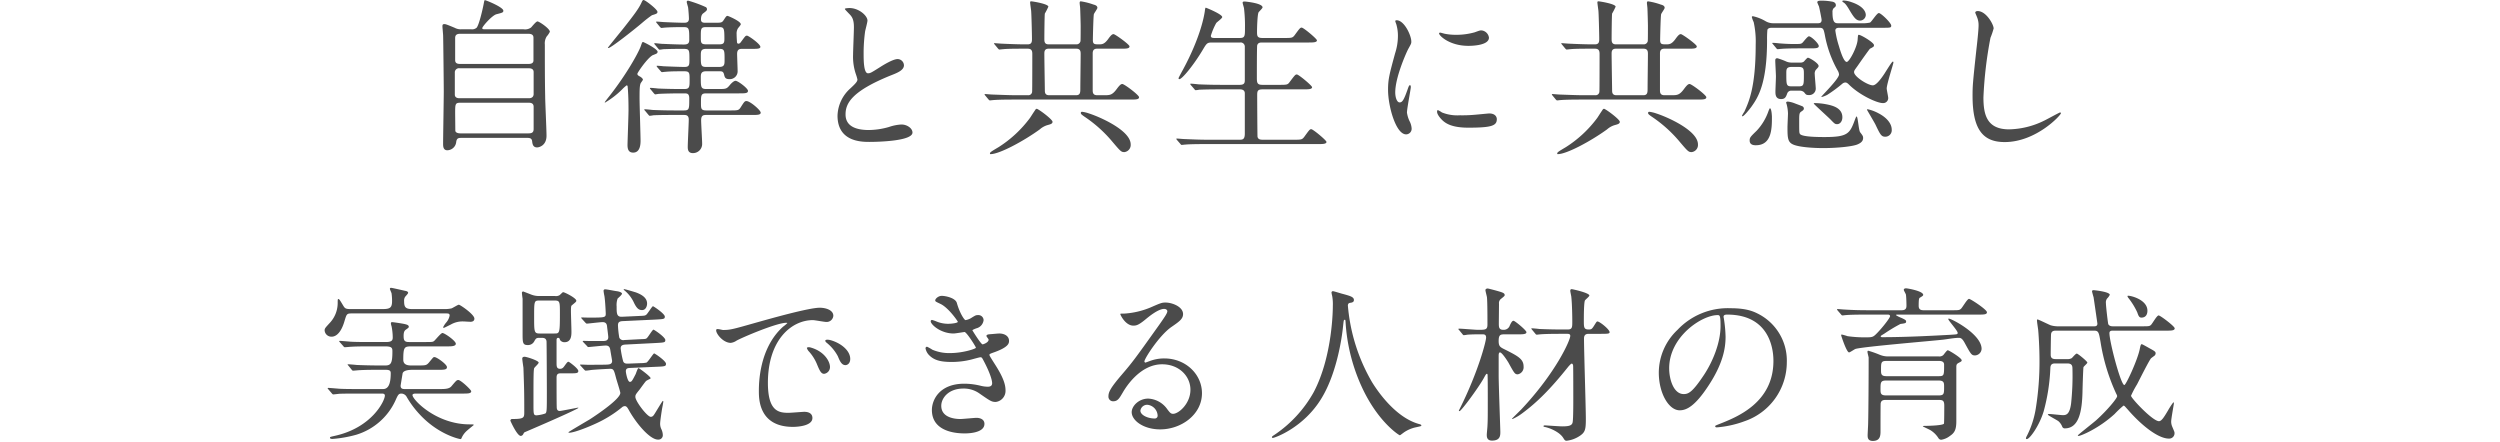 <svg xmlns="http://www.w3.org/2000/svg" width="747" height="132" viewBox="0 0 747 132">
  <g id="グループ_61980" data-name="グループ 61980" transform="translate(-7797 -7711)">
    <rect id="長方形_24325" data-name="長方形 24325" width="747" height="132" transform="translate(7797 7711)" fill="#fff" opacity="0"/>
    <path id="パス_216597" data-name="パス 216597" d="M-228.6-33.25c-.7,0-1,0-1-.35,0-.45,2.9-3.8,4.25-4.15,1.75-.45,2.05-.5,2.05-1.05,0-1.05-5.2-3.15-5.5-3.15-.15,0-.2.15-.4,1.25-.2,1.05-1.25,5.85-2.05,6.95a2.047,2.047,0,0,1-1.65.5h-2.9a3.823,3.823,0,0,1-2.05-.45c-2.4-1-2.7-1.1-3.1-1.1-.5,0-.55.3-.55.65,0,.4.1,1.2.2,2.65.05.75.2,15.4.2,16.7,0,2.5-.2,13.55-.2,15.8,0,.6,0,1.9,1.25,1.9A2.726,2.726,0,0,0-237.4.55c.15-1.35.7-1.35,1.8-1.35h19.3c.7,0,1.5,0,1.6,1,.1.75.2,1.85,1.5,1.85.45,0,2.8-.45,2.8-3.5,0-1.85-.4-10.1-.4-11.75-.1-5.05-.1-10.45-.1-15.45a3.867,3.867,0,0,1,.55-2.45,6.3,6.3,0,0,0,.95-1.4c0-.95-3.2-3.1-3.7-3.1-.45,0-1.65,1.55-1.9,1.8a3,3,0,0,1-2.25.55Zm12.8,11.65c.45,0,1.55,0,1.55,1.15v6.55c0,.45-.2,1.25-1.4,1.25H-236.3c-.4,0-1.5,0-1.5-1.1V-20.3a1.241,1.241,0,0,1,.41-1,1.241,1.241,0,0,1,1.04-.3Zm0-10.3c1.5,0,1.5.85,1.5,1.25v6.7c0,1.05-1.1,1.05-1.5,1.05h-20.5c-1.4,0-1.4-.8-1.4-1.25v-6.5c0-.85.45-1.25,1.45-1.25ZM-236.2-2.15c-.6,0-1.4-.2-1.45-.8,0-.3-.05-4.95-.05-5.2,0-2.65,0-3.15,1.45-3.15h20.6c1.1,0,1.4.55,1.4,1.2v6.65c0,1-.5,1.3-1.5,1.3Zm67-11.95c.9,0,1.45.1,1.45,1.55,0,3.2,0,3.55-1.7,3.55h-2.5c-2.3,0-4.55-.05-6.85-.15-.3-.05-1.85-.2-2.2-.2-.1,0-.2.05-.2.15,0,.05.05.1.25.3l.95,1.15c.2.2.25.35.45.35a7.585,7.585,0,0,0,1.05-.15c1.75-.1,5.2-.1,6.3-.1h2.75c.7,0,1.55,0,1.55,1.4,0,1.15-.3,6.85-.3,8.15,0,.55,0,1.85,1.5,1.85a2.731,2.731,0,0,0,2.039-.833A2.731,2.731,0,0,0-163.9.85c0-1-.3-5.8-.3-6.9,0-1.45.6-1.6,1.55-1.6h13.6c1.65,0,2.65,0,2.65-.7s-3.15-3.45-4.25-3.45c-.5,0-.65.15-1.75,1.9-.6.9-.85.9-3.15.9h-7.1c-1.6,0-1.6-.6-1.6-2.2,0-2.3,0-2.9,1.55-2.9h9.8c1.8,0,2.7,0,2.7-.75s-3-3-3.7-3c-.65,0-1.6,1.1-1.75,1.3-.95,1.15-1.2,1.15-3.45,1.15h-3.55c-1.65,0-1.65-.6-1.65-3.45,0-.9,0-1.85,1.55-1.85h3.9c.85,0,1.25,0,1.5.95.2.85.35,1.4,1.6,1.4a2.344,2.344,0,0,0,1.785-.7,2.344,2.344,0,0,0,.665-1.8c0-.75-.15-4.25-.15-5.05,0-1.5.9-1.5,1.55-1.5h2.8c1.65,0,2.6,0,2.6-.6,0-.85-3.55-3.35-4-3.35s-.55.2-1.7,1.75c-.3.45-.55.65-.85.65-.35,0-.45-.25-.45-.65-.05-.65-.1-1.55-.1-2.2a3.077,3.077,0,0,1,.35-1.65c.1-.2.9-1.05.9-1.3,0-.9-3.75-2.5-3.95-2.5-.35,0-.45.15-1.2,1.3-.5.75-.75.75-2.8.75h-2.65c-.7,0-1.3-.1-1.3-1,0-1.35.55-1.75.8-1.9.75-.6,1-.75,1-1.2a.869.869,0,0,0-.3-.55,37.273,37.273,0,0,0-5.3-1.95c-.35,0-.45.15-.45.4s.35,1.35.4,1.6c.1.7.25,2.7.25,3.4,0,1.2-.95,1.2-1.5,1.2-1.35,0-5.1-.15-5.9-.2-.3,0-1.85-.15-2.25-.15-.1,0-.15.05-.15.1,0,.1,0,.1.2.35l.95,1.15c.2.2.3.3.45.3s.9-.1,1.05-.1c1.1-.1,3.55-.15,5.5-.15,1.75,0,1.75.4,1.75,3.85,0,1-.45,1.35-1.6,1.35-2.45,0-6.15-.2-6.5-.2-.3,0-1.85-.2-2.2-.2a.133.133,0,0,0-.112.038.133.133,0,0,0-.038.112c0,.05,0,.1.2.3l.95,1.15c.2.25.3.35.45.35a7.585,7.585,0,0,0,1.05-.15c.35,0,2-.1,5.95-.1,1.9,0,1.9.25,1.9,3.2,0,1.55,0,2.2-1.45,2.2-1.95,0-6.1-.2-6.35-.2-.25-.05-1.55-.15-1.8-.15-.15,0-.2,0-.2.1s.05.1.2.35l1,1.15c.15.2.25.3.45.3.15,0,.85-.1,1.05-.1,1.6-.15,3.3-.15,5.55-.15,1.6,0,1.6.5,1.6,2.55s0,2.75-1.55,2.75h-1.05c-2.35,0-4.55-.05-6.85-.15-.35-.05-1.9-.2-2.25-.2a.133.133,0,0,0-.112.038.133.133,0,0,0-.038.112c0,.05,0,.1.2.3l.95,1.15c.2.2.3.35.45.35s.9-.15,1.05-.15c1.75-.1,5.2-.15,6.35-.15Zm10.3-19.8c1.5,0,1.65.25,1.65,3.5,0,1.3-.25,1.65-1.6,1.65h-3.8c-1.65,0-1.65-.5-1.65-2.2,0-2.55,0-2.95,1.65-2.95Zm.1,6.5c1.6,0,1.6.45,1.6,3.3,0,1.3,0,2.1-1.6,2.1h-3.9c-1.6,0-1.6-.5-1.6-3.35,0-1.25,0-2.05,1.6-2.05ZM-181.4-42c-.3.05-.35.2-.7.95-.8,1.65-1.95,3.25-5.35,7.55-.6.75-4.6,5.65-4.6,5.75s.1.1.15.1c.7,0,7.15-5.05,10.05-7.5a34.22,34.22,0,0,1,2.95-2.3c1.3-.4,1.65-.5,1.65-1C-177.25-39.2-180.9-42-181.4-42Zm-4.5,32.85c0,1.65-.3,9.6-.3,10.45,0,1.1.2,2.3,1.7,2.3,2.2,0,2.2-2.8,2.2-3.6,0-1.5-.3-10.65-.3-12.5,0-2.4,0-3.8.3-4.55.05-.2.7-.95.7-1.15,0-.3-.5-.75-1-1-.45-.25-.65-.4-.65-.75s2.95-4.65,4.55-5.55c.15-.05.9-.35,1.1-.45a.686.686,0,0,0,.4-.55c0-.9-4.2-2.95-4.35-2.95-.25,0-.3.15-.7,1.3-.85,2.25-4.4,8.55-9.35,14.85-.2.25-1.4,1.75-1.4,1.85,0,.05,0,.1.1.1a25.7,25.7,0,0,0,5.1-3.95,9.931,9.931,0,0,1,1.35-1.2c.2,0,.3.2.3.45.1,1.1.25,3.1.25,6.9Zm62.45,1.7C-123.45.4-116.2.4-113.9.4c2.65,0,12.85-.25,12.85-2.8,0-1.25-1.6-2.4-3.3-2.4a13.6,13.6,0,0,0-3.75.75,22.365,22.365,0,0,1-6,.9c-4.05,0-6.95-1.25-6.95-4.65,0-3.25,1.7-6.9,13.6-11.7,1.8-.7,3.85-1.5,3.85-3a1.921,1.921,0,0,0-1.9-1.85c-1.45,0-4.6,2-5.15,2.35-2.7,1.7-3,1.9-3.7,1.9-1.3,0-1.3-4.05-1.3-5.95a47.059,47.059,0,0,1,.45-6.6c.1-.5.7-2.75.7-3.2,0-1.45-2.55-3.75-5.4-3.75-.15,0-1.35.05-1.35.25,0,.15.15.3,1.2,1.4.8.8,1.5,1.55,1.5,4.05,0,1.3-.25,7.1-.25,8.25a16.078,16.078,0,0,0,.85,5.85,12.712,12.712,0,0,1,.45,1.55c0,.65-.65,1.3-2.15,2.7a11.335,11.335,0,0,0-3.8,8.1Zm63.05-21.3c-1.25,0-1.25-.95-1.25-1.65,0-.95.05-7.05.15-7.55A19.88,19.88,0,0,0-60.45-40c0-.85-4.75-1.6-5.1-1.6-.25,0-.35.05-.35.35,0,.2.25,2.05.3,2.4.1,1,.25,7.05.25,8.45,0,.75,0,1.65-1.25,1.65h-1.25c-1.4,0-4.35-.1-6.4-.2-.35,0-1.95-.15-2.25-.15-.05,0-.2,0-.2.1s.1.15.25.35l.95,1.15c.2.2.25.3.45.3.15,0,.9-.1,1.05-.1.9-.1,2.6-.15,5.9-.15h1.5c1.3,0,1.35.9,1.35,1.65,0,.95,0,10.95-.05,11.1a1.123,1.123,0,0,1-.362.861,1.123,1.123,0,0,1-.888.289H-70.3c-1.8,0-5.4-.15-6.85-.2-.35,0-1.9-.15-2.2-.15-.05,0-.15,0-.15.1s0,.1.2.35l.95,1.15c.2.2.25.3.45.3.15,0,.9-.1,1.05-.1,1.75-.15,5.1-.15,6.3-.15h34.5c1.7,0,2.7,0,2.7-.7,0-.65-4.4-3.95-5-3.95-.35,0-.7.2-1.6,1.4-1.4,1.95-2.15,1.95-3.75,1.95h-2.2c-1.3,0-1.3-.95-1.3-1.55V-26c0-.4,0-1.45,1.25-1.45h7.05c1.7,0,2.7,0,2.7-.7,0-.55-4.3-3.65-4.75-3.65-.35,0-.7.15-1.65,1.5-1.15,1.55-1.85,1.55-2.75,1.55-1.25,0-1.8,0-1.8-1.25,0-.9.15-7.25.3-7.75.1-.35,1.05-1.6,1.05-1.9,0-.65-.65-.85-1.2-1a19.654,19.654,0,0,0-3.75-.95c-.35,0-.35.35-.35.5,0,.25.15,1.35.15,1.55.05.95.15,4.7.15,5.25,0,.8,0,4.35-.05,4.6a1.2,1.2,0,0,1-1.25.95Zm.15,15.2c-1.25,0-1.25-.95-1.25-1.45,0-.6-.15-9.15-.15-10.9,0-.6,0-1.55,1.25-1.55h8.3c1.3,0,1.3.95,1.3,1.65,0,1.6-.1,8.85-.1,10.3,0,1.05,0,1.95-1.25,1.95Zm-3.7,4.05c-.25.05-.45.35-.55.55-.5.7-1.2,1.85-1.45,2.2a35.093,35.093,0,0,1-9.35,8.7c-2.35,1.4-2.6,1.55-2.6,1.95,0,.15.05.15.2.15,2.65,0,9.95-3.95,14.7-7.4a5.958,5.958,0,0,1,2.4-1.3c.7-.2,1.4-.35,1.4-.95,0-.75-4.35-3.95-4.75-3.9ZM-48.3-8.1a10.21,10.21,0,0,0-2.05-.5c-.25,0-.4.1-.4.35,0,.3.15.45,1.15,1.15A39.159,39.159,0,0,1-41.15.55c2.25,2.65,2.5,2.9,3.4,2.9a2.141,2.141,0,0,0,1.9-2.3C-35.85-3.05-45.15-7.1-48.3-8.1Zm37.65-22.55c-.65,0-1.25,0-1.25-.65a19.2,19.2,0,0,1,1.6-3.8c.2-.3,1.8-1.4,1.8-1.8,0-.85-4.8-2.8-4.9-2.8s-.2.1-.3,1.05c-.15,1-1.1,7.45-6.6,17.6-.45.8-1.25,2.3-1.25,2.4,0,.15.05.3.25.3.8,0,4.2-4.1,6.95-8.7,1.25-2.1,1.35-2.25,2.9-2.25H-3.2a1.251,1.251,0,0,1,1.036.3,1.251,1.251,0,0,1,.414,1v9.8c0,.8,0,1.55-1.5,1.55H-8.8c-2.35,0-4.4-.05-6.85-.15-.35-.05-1.85-.2-2.2-.2-.15,0-.2.05-.2.15,0,.05.05.1.2.3l1,1.15c.15.2.25.35.45.35a8.834,8.834,0,0,0,1.05-.15c.45,0,1.9-.1,6.3-.1H-3.2c1.15,0,1.45.6,1.45,1.2V-2.05c0,1.8-.75,1.8-1.65,1.8h-9.55c-2.35,0-4.4-.1-6.85-.2-.35,0-1.9-.15-2.2-.15-.15,0-.2,0-.2.1s0,.1.2.35L-21,1c.15.2.25.3.4.3.2,0,.9-.1,1.1-.1.45-.05,1.9-.15,6.3-.15H20c1.5,0,2.65,0,2.65-.65,0-.45-4-3.8-4.55-3.8-.45,0-.6.25-2.1,2.3-.65.85-.9.85-3.2.85H3.65c-.8,0-1.4-.1-1.6-.85-.05-.25-.1-11-.1-12.5,0-1.2.15-1.7,1.6-1.7h12.1c1.55,0,2.7,0,2.7-.65,0-.45-4-3.8-4.55-3.8-.45,0-.6.2-2.15,2.25-.6.85-.85.85-3.2.85H3.5c-1.55,0-1.65-.6-1.65-2.15,0-1.45,0-9.25.1-9.65.25-.85.95-.85,1.5-.85h13.7c1.5,0,2.65,0,2.65-.65,0-.45-4-3.8-4.55-3.8-.45,0-.6.2-2.1,2.25-.65.85-.9.85-3.2.85H3.5c-1.55,0-1.6-.6-1.6-1.9,0-1.05.1-5,.45-5.75.15-.25,1.2-1.2,1.2-1.5,0-1.25-5.05-1.75-5.4-1.75s-.55.1-.55.35.35,1.35.4,1.6a44.427,44.427,0,0,1,.3,5.85c0,2.5,0,3.1-1.55,3.1ZM43.2-14.4c0-4.5,3.3-11.85,3.85-12.9C48-29,48-29.05,48-29.6c0-1.8-2.1-6.35-4.4-6.35-.2,0-.4.1-.4.25a6.332,6.332,0,0,0,.3.9,12.247,12.247,0,0,1,.5,3.55,16.977,16.977,0,0,1-.85,5.2c-1.7,6.25-2.1,7.7-2.1,10.9,0,4.8,2.3,13.3,5.4,13.3a1.675,1.675,0,0,0,1.65-1.7,5.391,5.391,0,0,0-.6-2.2,8.917,8.917,0,0,1-.8-2.6c0-1.2,1.15-7.05,1.15-7.6,0-.1,0-.6-.25-.6s-.4.4-.7,1.25c-1.1,3.1-1.55,3.9-2.4,3.9C43.7-11.4,43.2-12.9,43.2-14.4ZM69.1-32.9c-.5-.05-.65,0-2.15.55a20.2,20.2,0,0,1-5.5.75,17.085,17.085,0,0,1-3.4-.3c-.65-.15-1.25-.35-1.4-.35-.3,0-.35.15-.35.25,0,.65,3.1,3.7,8.75,3.7.6,0,6.15,0,6.15-2.45A2.493,2.493,0,0,0,69.1-32.9ZM71.25-8.1c-.2,0-3.7.35-4.4.4a41.671,41.671,0,0,1-4.35.15,12.307,12.307,0,0,1-5.35-.85,7.458,7.458,0,0,0-1.2-.7c-.25,0-.25.4-.25.5,0,.95,1.3,2.25,1.55,2.5,1.05,1,2.9,2.25,7.8,2.25,7,0,8.5-.6,8.5-2.55C73.55-7,73.15-8.1,71.25-8.1ZM109.1-28.75c-1.25,0-1.25-.95-1.25-1.65,0-.95.05-7.05.15-7.55A19.879,19.879,0,0,0,109.05-40c0-.85-4.75-1.6-5.1-1.6-.25,0-.35.05-.35.35,0,.2.25,2.05.3,2.4.1,1,.25,7.05.25,8.45,0,.75,0,1.65-1.25,1.65h-1.25c-1.4,0-4.35-.1-6.4-.2-.35,0-1.95-.15-2.25-.15-.05,0-.2,0-.2.1s.1.15.25.35L94-27.5c.2.2.25.3.45.3.15,0,.9-.1,1.05-.1.9-.1,2.6-.15,5.9-.15h1.5c1.3,0,1.35.9,1.35,1.65,0,.95,0,10.95-.05,11.1a1.123,1.123,0,0,1-.362.861,1.123,1.123,0,0,1-.888.289H99.2c-1.8,0-5.4-.15-6.85-.2-.35,0-1.9-.15-2.2-.15-.05,0-.15,0-.15.1s0,.1.2.35l.95,1.15c.2.2.25.3.45.3.15,0,.9-.1,1.05-.1,1.75-.15,5.1-.15,6.3-.15h34.5c1.7,0,2.7,0,2.7-.7,0-.65-4.4-3.95-5-3.95-.35,0-.7.2-1.6,1.4-1.4,1.95-2.15,1.95-3.75,1.95h-2.2c-1.3,0-1.3-.95-1.3-1.55V-26c0-.4,0-1.45,1.25-1.45h7.05c1.7,0,2.7,0,2.7-.7,0-.55-4.3-3.65-4.75-3.65-.35,0-.7.15-1.65,1.5-1.15,1.55-1.85,1.55-2.75,1.55-1.25,0-1.8,0-1.8-1.25,0-.9.15-7.25.3-7.75.1-.35,1.05-1.6,1.05-1.9,0-.65-.65-.85-1.2-1a19.654,19.654,0,0,0-3.75-.95c-.35,0-.35.35-.35.5,0,.25.15,1.35.15,1.55.05.95.15,4.7.15,5.25,0,.8,0,4.35-.05,4.6a1.2,1.2,0,0,1-1.25.95Zm.15,15.2C108-13.55,108-14.5,108-15c0-.6-.15-9.15-.15-10.9,0-.6,0-1.55,1.25-1.55h8.3c1.3,0,1.3.95,1.3,1.65,0,1.6-.1,8.85-.1,10.3,0,1.05,0,1.95-1.25,1.95Zm-3.7,4.05c-.25.05-.45.35-.55.55-.5.7-1.2,1.85-1.45,2.2a35.093,35.093,0,0,1-9.35,8.7c-2.35,1.4-2.6,1.55-2.6,1.95,0,.15.05.15.2.15,2.65,0,9.95-3.95,14.7-7.4a5.958,5.958,0,0,1,2.4-1.3c.7-.2,1.4-.35,1.4-.95C110.3-6.35,105.95-9.55,105.55-9.5ZM121.2-8.1a10.21,10.21,0,0,0-2.05-.5c-.25,0-.4.1-.4.35,0,.3.15.45,1.15,1.15A39.159,39.159,0,0,1,128.35.55c2.25,2.65,2.5,2.9,3.4,2.9a2.141,2.141,0,0,0,1.9-2.3C133.65-3.05,124.35-7.1,121.2-8.1Zm42.75-6.8a1.892,1.892,0,0,1,1.4.45c.55.7.65.85,1.4.85a1.93,1.93,0,0,0,1.465-.491,1.93,1.93,0,0,0,.635-1.409c0-.65-.3-3.65-.3-4.25a1.929,1.929,0,0,1,.3-1.35c.8-.85.85-.95.85-1.2,0-.8-2.7-2.45-3.2-2.45-.25,0-1.05,1-1.2,1.15a1.676,1.676,0,0,1-1.1.3h-2.45a4.126,4.126,0,0,1-2-.45,24.376,24.376,0,0,0-2.35-.85c-.6,0-.65.35-.65.7,0,.75.2,4.05.2,4.75s-.15,3.85-.15,4.5c0,.8,0,2.25,1.7,2.25,1.2,0,1.45-.65,1.85-1.75a1.242,1.242,0,0,1,1.3-.75ZM163.7-22c1.6,0,1.6.65,1.6,2.2,0,3.25,0,3.6-1.6,3.6h-2.05c-1.6,0-1.6-.4-1.6-3.9,0-1.15,0-1.9,1.6-1.9Zm3.35-5.55c1.75,0,2.7,0,2.7-.7,0-.75-2.25-2.9-2.95-2.9-.4,0-1.6,1.6-1.9,1.9-.45.4-.65.4-2.65.4-1.35,0-2.4-.05-4.4-.2-.25-.05-1.5-.15-1.8-.15-.1,0-.2,0-.2.1s.05.1.25.35l.95,1.15c.15.2.25.3.45.3.15,0,.9-.1,1.05-.1.5-.05,1.95-.15,6.3-.15ZM155.75-7.1c0-.2-.1-2.55-.6-2.55-.1,0-.4.75-.45.9a16.241,16.241,0,0,1-3.5,5.8C149.3-1.1,149.1-.9,149.1,0c0,1.4,1.4,1.4,1.85,1.4C155.75,1.4,155.75-3.7,155.75-7.1Zm16.2-3.75a20.122,20.122,0,0,0-3.4-.35c-.1,0-.3.05-.3.15,0,.15,4.2,3.95,4.95,4.7,1.25,1.3,1.4,1.45,2.05,1.45.8,0,1.55-.8,1.55-2.05C176.8-9.85,173.7-10.5,171.95-10.85ZM187.5-8.2a12.04,12.04,0,0,0-3.1-1.15c-.05,0-.25,0-.25.15,0,.05,2.3,3.9,2.55,4.45,1.4,2.95,1.75,3.6,2.9,3.6a1.927,1.927,0,0,0,1.443-.616,1.927,1.927,0,0,0,.507-1.484C191.55-5,190.15-6.85,187.5-8.2Zm-7.95-33.15a7.906,7.906,0,0,0-2.4-.5c-.15,0-.35.05-.35.2,0,.2.2.3.3.35.3.2.7.4,1.7,2.1,1.5,2.55,2.15,3.35,3.3,3.35a1.742,1.742,0,0,0,1.7-1.65c0-.95-.7-2.65-4.25-3.85Zm9.2,7.65c2.4,0,2.65,0,2.65-.65,0-.8-3.05-3.75-3.7-3.75-.6,0-2.15,2.6-2.65,2.85a10.354,10.354,0,0,1-2.55.2h-6.8c-1.05,0-1.85,0-1.85-3.25a1.737,1.737,0,0,1,.3-1.2c.65-.55.7-.6.7-.95,0-.9-.95-1.05-1.35-1.1a15.885,15.885,0,0,0-3-.25c-.65,0-1.2.05-1.2.5a12.215,12.215,0,0,0,.5,1.2c.1.3.8,3.7.8,4.05,0,.95-.65,1-1.2,1H156.15a4.58,4.58,0,0,1-2.35-.65,12.949,12.949,0,0,0-3.7-1.45c-.1,0-.35,0-.35.25a7.679,7.679,0,0,0,.55,1.5,26.923,26.923,0,0,1,.6,6.8c0,12.65-2.05,17.05-3.4,20a7.458,7.458,0,0,0-.7,1.2.16.16,0,0,0,.15.15c.45,0,2.2-2.2,2.7-2.9,1.95-2.75,4.65-6.85,4.65-19.9a29.586,29.586,0,0,1,.1-3.05c.25-.6,1-.6,1.45-.6H169.9c1.2,0,1.3.4,1.65,2.1a34.021,34.021,0,0,0,3.95,10.85,2.554,2.554,0,0,1,.3,1c0,1.35-5.3,6.45-5.3,6.7,0,.15,1.25-.3,1.85-.65a41.837,41.837,0,0,0,4.4-3.25,1.51,1.51,0,0,1,.9-.4c.4,0,.65.15,1.2.7,3.2,3.15,8.35,5.45,10,5.45a1.5,1.5,0,0,0,1.159-.383A1.5,1.5,0,0,0,190.5-12.7c0-.45-.45-2.45-.45-2.85,0-1.3,2-7.35,2-7.75,0-.1,0-.3-.15-.3-.25,0-.85.95-2.55,3.65-.9,1.35-2.4,3.45-3.45,3.45-1.5,0-5.6-2.6-5.6-3.95,0-.4.1-.55,1.05-1.85,1.2-1.75,3.45-4.9,3.7-5.15a7.159,7.159,0,0,0,1.05-.6.7.7,0,0,0,.15-.45c0-.8-3.9-3.1-4.55-3.1-.25,0-.25.3-.35,1.6-.2,2.15-2.45,6.5-3.25,6.5-.95,0-2-3.6-2.35-4.8a26.965,26.965,0,0,1-1.05-4.55c0-.85.8-.85,1.35-.85ZM162.5-11.15a8.131,8.131,0,0,0-2-.5c-.25,0-.5.1-.5.35,0,.05.15.4.15.45a12.141,12.141,0,0,1,.4,2.7c0,.6-.15,3.5-.15,4.2,0,3.3.1,4.5,1.85,5.2,2,.8,6.45,1,8.75,1,4.5,0,8.75-.5,10.2-1.05.6-.25,1.8-.75,1.8-1.95,0-.5-.05-.65-.9-1.75-.45-.65-.65-4.7-1.05-4.7-.15,0-.4.75-.45.85-1.55,4.2-2.05,5.3-9.05,5.3-1.65,0-6.7,0-7.4-.9-.25-.35-.25-.5-.25-4.3,0-1.9.15-2.05.6-2.4.55-.35.8-.55.8-.95a.8.8,0,0,0-.6-.7C164.4-10.45,162.85-11,162.5-11.15ZM217.2-38.7c-.3,0-.7.15-.7.5,0,.05.5,1.2.55,1.35a6.3,6.3,0,0,1,.45,2.45c0,1.4-.45,5.5-.65,7.15-1.05,9.8-1.15,10.8-1.15,13.9,0,10.05,3.1,13.8,9.6,13.8,9.4,0,16.8-8.05,16.8-8.6a.233.233,0,0,0-.068-.182.233.233,0,0,0-.182-.068c-.2,0-4,2.1-4.75,2.45a24.628,24.628,0,0,1-10.5,2.6c-6.7,0-7.65-4.5-7.65-9.55a120.175,120.175,0,0,1,2.1-17.8,23,23,0,0,0,.95-2.8C222-34.65,219.8-38.7,217.2-38.7ZM-258.55,61.5c2.1,0,2.1.6,2.1,1.6,0,3.4-.45,4.1-2.1,4.1h-2.05c-2.5,0-5.5-.1-6.55-.15-.35-.05-2.1-.2-2.5-.2-.1,0-.2.05-.2.1s.2.25.25.3l1.05,1.3c.15.15.15.2.4.2.3,0,1.7-.15,2.05-.15,1.85-.1,3.8-.1,5.25-.1h2.35c1.2,0,1.55.25,1.55,1,0,3.4-.8,4.75-2.3,4.75h-7.3c-1.35,0-4.25,0-5.85-.1-.5-.05-3-.25-3.2-.25-.1,0-.2.05-.2.15a.719.719,0,0,0,.1.15l1.2,1.4c.1.1.2.25.4.25.3,0,1.7-.2,2.05-.2,1.65-.05,4.1-.05,5.25-.05h7.3c.25,0,.8.05.8.6,0,1.5-3.8,9.6-15.05,12.05-1.3.3-1.35.3-1.35.55,0,.35.5.35.8.35a36.425,36.425,0,0,0,7.05-1.25A18.922,18.922,0,0,0-255.6,77.8c.85-1.9,1-2.2,1.9-2.2a1.879,1.879,0,0,1,1.55,1.05,28.231,28.231,0,0,0,3.65,4.95c5.65,6.25,12.1,7.6,12.4,7.6.2,0,.25-.15.4-.5a6.065,6.065,0,0,1,1.35-1.85c.3-.3,2.2-1.85,2.2-1.85,0-.2-.2-.2-1.25-.2-10,0-17.05-7.4-17.05-8.75,0-.45.85-.45.9-.45h14c1.65,0,2.65,0,2.65-.7,0-.4-3.1-3.35-3.85-3.35-.5,0-.65.2-2.05,1.85-.7.85-2.05.85-3.6.85h-10.4c-.75,0-1.2-.2-1.2-1,0-.1.6-3.65.6-3.7.3-.95,2-1.05,3.05-1.05h7.5c1.8,0,2.7,0,2.7-.8,0-.85-3.05-3-3.7-3a.775.775,0,0,0-.4.1c-.15.15-1.1,1.3-1.3,1.55-.75.85-1,.85-3.4.85h-1.9c-.85,0-2.35-.1-2.35-1.7,0-3.95.35-4,2.65-4h10.35c1.3,0,2.7,0,2.7-.8,0-.85-3.35-3.2-4-3.2-.45,0-2.05,2-2.45,2.35s-.65.35-2.7.35h-4.85c-1.3,0-1.6-.45-1.6-1.8,0-1.1.2-1.6.75-1.95.55-.4.8-.55.8-.8,0-.55-.7-.7-1.35-.85-1.25-.25-3.4-.55-3.65-.55s-.35.15-.35.4a4.236,4.236,0,0,0,.2.85,17.661,17.661,0,0,1,.35,3.3c0,.8-.2,1.4-2,1.4h-4.75c-1.35,0-4.25,0-5.85-.1-.5-.05-3-.25-3.2-.25-.1,0-.2.05-.2.1a.379.379,0,0,0,.1.2l1.2,1.35a.445.445,0,0,0,.4.25c.3,0,1.7-.15,2.05-.15,1.65-.1,4.1-.1,5.25-.1Zm17.85-9.85c1,0,1.35,0,1.35.65a4.391,4.391,0,0,1-1.05,2.1,6.15,6.15,0,0,0-.9,1.4c0,.15.15.15.25.15.15,0,1.75-.85,2-.95a7,7,0,0,1,3.85-.95c.3,0,1.75.1,2.1.1.6,0,1.15-.25,1.15-.95,0-1.25-4.25-4.15-4.65-4.15-.3,0-1.85,1-2.2,1.1a9.539,9.539,0,0,1-2.4.2h-9.35c-2.1,0-2.4-.7-2.4-2.4a1.991,1.991,0,0,1,.3-1.25c.1-.15.9-.95.9-1.2,0-.4-.55-.55-.9-.6-.45-.1-3.9-.9-4.2-.9s-.35.2-.35.3c0,.2.45,1.15.5,1.35a17.207,17.207,0,0,1,.15,2.3c0,2-.6,2.4-2.85,2.4H-269c-1.45,0-1.65-.25-2.1-.95-1.1-1.85-1.25-2.05-1.5-2.05-.15,0-.2.1-.2.95a8.72,8.72,0,0,1-2.15,5.95c-1.55,1.7-1.75,1.85-1.75,2.5a2.022,2.022,0,0,0,2.05,1.85c.45,0,2.55,0,3.9-4.7.65-2.15.65-2.25,2.35-2.25Zm28.25-5.2a6.516,6.516,0,0,1-2.3-.35c-.15-.05-2.55-1-2.6-1a.368.368,0,0,0-.294.106.368.368,0,0,0-.106.294c0,.25.15,1.5.2,1.75v10.3c0,2.75,0,3.55,1.5,3.55a2.083,2.083,0,0,0,1.95-1.05c.5-.9.65-1.1,1.5-1.1h.85c.95,0,1.25.4,1.35,1,.05.15.1,13.55.1,14.9,0,5.75,0,6.35-.45,6.7a11.03,11.03,0,0,1-2.6.55c-.95,0-.95-.35-.95-3.45,0-7.35,0-9.85.2-10.6.1-.3,1.35-1.35,1.35-1.7,0-.6-3.6-1.75-4.2-1.75-.4,0-.7.15-.7.55s.3,2.35.35,2.75c.2,5.9.25,6.8.25,13.15,0,1.75,0,2.15-3.6,2.15a.51.51,0,0,0-.383.131.51.51,0,0,0-.167.369c0,.05,2,4.55,3.1,4.55a.885.885,0,0,0,.7-.45c.3-.55.3-.6.7-.75,11.55-4.95,15.8-7,15.8-7.15,0-.1-.05-.1-.1-.1s-5.05,1-5.45,1c-.85,0-.9-.75-.9-1.2-.05-1.1-.05-7.4-.05-8.75,0-1,.35-1.3,1.25-1.3h2.95c1.6,0,2.3,0,2.3-.7,0-.75-2.75-2.75-2.9-2.75-.3,0-.4.1-1.2,1.2-.35.5-.65.9-1.35.9-1.05,0-1.05-.8-1.05-1.8V59.7c0-.3,0-.75.5-.75.3,0,.4.15.55.65a1.569,1.569,0,0,0,1.35.65c2.05,0,2.05-2.15,2.05-3.2,0-.85-.15-5.05-.15-6.05,0-1.55.1-1.65.3-1.8,1.15-.95,1.3-1.05,1.3-1.35,0-.8-3.5-2.55-3.95-2.55-.15,0-.9.8-1.05.9a2.151,2.151,0,0,1-1.4.25ZM-208,47.8c1.6,0,1.6.35,1.6,3.9,0,5.95-.1,5.95-1.65,5.95h-4.45c-1.6,0-1.6-.55-1.6-4.95,0-4.7,0-4.9,1.55-4.9Zm20.75-3.4c0,.05-.1.05-.1.1,0,.1.05.1.45.45a10.352,10.352,0,0,1,2.65,3.55c.85,1.75,1.5,2.15,2.4,2.15,1.1,0,1.5-1.15,1.5-1.95,0-1.8-1.75-2.75-3.4-3.35-.2-.05-3.25-1-3.5-.95Zm9.5,23.2c2.75-.1,3.05-.15,3.05-.9,0-.85-3.3-3.1-3.55-3.1s-1.8,2.55-2.3,2.75a7.841,7.841,0,0,1-1.6.15l-3.85.15c-.5,0-1.2.05-1.5-.7a27.491,27.491,0,0,1-.75-3.85c0-.9.6-1.1,1.5-1.15l8.85-.45c2.7-.15,3-.15,3-.9,0-.85-3.3-3.1-3.55-3.1-.3,0-1.6,2.25-2,2.55-.3.25-.5.25-1.9.3l-4.8.25a1.309,1.309,0,0,1-1.5-.7,26.145,26.145,0,0,1-.4-3.65c0-.85.25-1.25,1.45-1.3l9.55-.45c2.7-.15,3-.15,3-.9,0-.85-3.35-3.1-3.55-3.1-.25,0-1.6,2.25-2,2.55-.35.25-.5.3-1.9.35l-5.4.25c-1.55.05-1.55-1.05-1.55-3.05a5.729,5.729,0,0,1,.3-2.4c.05-.05,1.3-1.1,1.3-1.45s-.8-.65-1.6-.75c-.5-.05-2.9-.55-3.4-.55a.441.441,0,0,0-.375.125.441.441,0,0,0-.125.375,13.4,13.4,0,0,0,.25,1.5c.25,1.5.4,5.1.4,5.25,0,1.2-.25,1.2-5.25,1.2-.3,0-1.9-.05-2-.05-.2.05,0,.3.15.45l1,1.1c.2.2.3.3.45.3.4,0,4-.45,4.7-.45,1.2,0,1.3.85,1.35,1.4.05.5.35,2.65.35,3.1,0,1.15-1,1.15-1.9,1.15-3.65,0-4.05,0-5.4-.05-.5,0-.35.2-.1.45l1.05,1.1c.2.25.25.3.4.3.4,0,4.4-.45,5.2-.45,1.1,0,1.25.75,1.35,1.3.05.35.55,3.2.55,3.3,0,1-.85,1.05-1.55,1.1-1.25.05-4.45.05-5.8.05-.35,0-2.05-.1-2.15-.05-.2.05-.05.2.15.4l1,1.1c.2.2.3.3.45.3a14.919,14.919,0,0,0,1.65-.2c2.1-.2,5.45-.35,5.6-.35,1.1,0,1.2.3,1.85,2.85.2.7,1.25,4,1.25,4.35,0,1.75-6.4,6.15-9.2,7.95-.6.35-6.3,3.7-6.3,3.8s.15.15.2.15c1.85,0,7.9-2.55,10.3-3.9a34.193,34.193,0,0,0,5.5-3.7,1.351,1.351,0,0,1,.85-.35c.55,0,.85.6,1.1,1,2.2,4.05,6.35,9,8.8,9a1.312,1.312,0,0,0,1.033-.344A1.312,1.312,0,0,0-175.65,88a4.445,4.445,0,0,0-.5-1.9,3.8,3.8,0,0,1-.3-1.55c0-.7.45-3.65.55-4.25.05-.35.4-2,.4-2.35a.16.16,0,0,0-.15-.15c-.15,0-2.05,3.25-2.45,3.85-.3.5-.6.9-1.15.9-1.05,0-4.6-4.65-4.6-5.95,0-.6.05-.7,1.3-2.25.3-.4,1.75-2.45,1.95-2.55a8.9,8.9,0,0,1,1.05-.55c.1-.05.25-.15.25-.25,0-.5-3.4-3-3.6-3-.3,0-.75,1.6-.9,1.85-1.05,2.05-1.2,2.25-1.7,2.25-.7,0-1.2-2.75-1.2-3.15,0-.75.4-.95,1.1-1Zm18.15-11.2c-.65.7,1.75,4.05,4.25,4.05a3.817,3.817,0,0,0,1.7-.65c1.65-.95,12-5.35,14.9-5.35.1,0,.3,0,.3.1a9.778,9.778,0,0,1-1.25,1.05c-7.2,6.45-7.25,17.05-7.25,19.25,0,2.35,0,10.7,10.2,10.7.3,0,5.8,0,5.8-2.65,0-1.2-.9-1.85-2.45-1.85-.45,0-4,.3-4.75.3-2.95,0-6.1-.55-6.1-8.95,0-12.9,7.1-18.75,13.45-18.75.55,0,3.4.55,4.05.55a2,2,0,0,0,2.05-1.85c0-1.7-2.25-2.4-4.05-2.4-3.3,0-14.75,3.25-19.2,4.5-6.85,1.95-7.6,2.15-9.7,2.15-.3,0-1.75-.45-1.95-.2Zm34.45,3.35a4.616,4.616,0,0,0-1.25-.25c-.15,0-.7,0-.7.3,0,.25.2.45.45.65a12.954,12.954,0,0,1,3.3,4c.5,1.2,1.05,2.65,2.25,2.65.65,0,1.45-.55,1.45-1.85,0-2.4-2.55-4.55-5.5-5.5Zm-6.45,2.05c-.45-.1-1-.05-1,.2a2.712,2.712,0,0,0,.5.9,13.086,13.086,0,0,1,2.5,3.9c.8,1.95,1.25,2.9,2.15,2.9a2.028,2.028,0,0,0,1.75-2.05c0-1.6-1.65-4.7-5.9-5.85Zm39.3-15.4c-1,0-1.95.85-1.95,1.35,0,.35.2.4,1.65,1.1,2.4,1.2,5.1,5.15,5.1,5.3,0,.35-1.75.6-2.95.6a9.149,9.149,0,0,1-3.45-.7,9.927,9.927,0,0,0-1.3-.45.39.39,0,0,0-.286.114A.39.39,0,0,0-95.6,54c0,.95,2.95,3.65,6.85,3.65.5,0,3.15-.45,3.25-.45.6,0,3.4,4.4,3.4,4.7s-3.8,1.6-7.75,1.6a12.744,12.744,0,0,1-5.25-1,12.9,12.9,0,0,0-1.6-.9.46.46,0,0,0-.334.152.46.46,0,0,0-.116.348,3.914,3.914,0,0,0,1.2,2.15c1.55,1.5,3.6,1.9,6.6,1.9a23.771,23.771,0,0,0,6-.75c.4-.1,2.3-.65,2.6-.65.45,0,.5.15,1.25,1.6,1.5,2.9,2.25,5.15,2.25,6.15,0,.8-.55,1.05-1.3,1.05a9.2,9.2,0,0,1-2.2-.3,20.67,20.67,0,0,0-4.8-.6c-7.55,0-9.7,4.95-9.7,7.85,0,7,8.4,7,9.85,7,.6,0,5.85,0,5.85-2.85,0-1.6-1.75-1.8-2.35-1.8-.7,0-4.05.35-4.85.35-1.3,0-5.7-.25-5.7-3.95,0-2.25,2.1-5.15,6.6-5.15A8.036,8.036,0,0,1-81,75.6c3.25,2.25,3.6,2.5,4.85,2.5a3.328,3.328,0,0,0,2.9-3.45c0-1.85-.75-4.05-3.2-7.85-1.55-2.45-1.6-2.55-1.6-2.8,0-.2.15-.3,1.45-.75,4.3-1.55,4.4-2.7,4.4-3.4,0-1.4-1.3-2.2-2.95-2.2-.3,0-1.3.1-3.1.25-.2.05-.7.1-.7.5,0,.2.65.9.65,1.1,0,.85-1.6,1.4-1.8,1.4-.45,0-2.7-3.6-3.05-4.2,0-.15,1.05-.55,1.2-.6a2.853,2.853,0,0,0,2.15-2.45,1.559,1.559,0,0,0-.527-1.116A1.559,1.559,0,0,0-81.5,52.15c-.6,0-.75.1-1.75.7a4.686,4.686,0,0,1-1.95.8c-.35,0-1.75-2.1-2.6-5.15-.45-1.5-3.4-2.1-4.5-2.1Zm69.1,35.25c-.7,0-1-.45-1.7-1.35a7.382,7.382,0,0,0-5.7-3.2c-2.85,0-4.95,2.25-4.95,4.05,0,2.5,3.55,5.15,8.5,5.15,6.35,0,12.5-4.45,12.5-10.8,0-5.65-4.85-10.4-11.25-10.4a12.1,12.1,0,0,0-4.4.8c-.3.1-.95.35-1.25.45-.15,0-.3-.2-.3-.35,0-.85,4.4-7.7,8-10.25,2.4-1.65,3.55-2.45,3.55-3.9,0-2.2-3.25-3.45-5.25-3.45-1.1,0-1.45.15-4.55,1.5a24.244,24.244,0,0,1-7.75,1.8c-1.05,0-1.2,0-1.2.15,0,.25,1.55,3.45,3.9,3.45.85,0,1.55-.15,3.55-1.8.85-.7,3.8-3.2,5.65-3.2.6,0,.95.35.95.7,0,.55-.7,1.6-2.35,3.95C-34.8,65.55-35.3,66.2-38.55,70c-3.55,4.15-3.95,5.25-3.95,6.5a1.378,1.378,0,0,0,.421,1.015,1.378,1.378,0,0,0,1.029.385c1.35,0,1.85-.95,2.85-2.65.9-1.55,5.15-8.4,11.75-8.4,5,0,8.45,3.5,8.45,7.6,0,4.15-3.5,7.2-5.2,7.2Zm-4.6.5a.828.828,0,0,1-.223.641.828.828,0,0,1-.627.259c-2.15,0-4.3-1.05-4.3-2.35a2.044,2.044,0,0,1,2.1-1.75,3.4,3.4,0,0,1,3.05,3.2Zm57-33.4c.15-.2.4-.25.8-.3.45-.1.85-.25.85-.8,0-.9-1-1.2-3.4-1.85-.45-.1-2.6-.8-2.9-.8a.428.428,0,0,0-.4.4,7.079,7.079,0,0,0,.2,1,13.714,13.714,0,0,1,.2,3.05c0,.55,0,14.85-5.7,25.7A37.081,37.081,0,0,1,7,88c-.4.25-.65.45-.65.6,0,.2.15.25.3.25.45,0,9.2-3,14.55-11.9,4.95-8.15,6.25-19.8,6.4-21.4.2-1.8.2-2,.5-2,.2,0,.2.05.25.6a54.008,54.008,0,0,0,4.8,19.35C38,84.1,44.35,88.05,44.55,88.05c.15,0,.3-.15,1.25-.85a9.955,9.955,0,0,1,3.45-1.5c1.6-.35,1.75-.35,1.75-.6,0-.2-.35-.3-.5-.35-7.7-2-13.35-11.15-14.2-12.5a54.379,54.379,0,0,1-7.25-22.9.961.961,0,0,1,.15-.6Zm65.45,9c.35,0,.85.05.85.6,0,1.3-4.25,10.95-14.7,22.05-.4.4-2.7,2.65-2.7,2.7s.05.1.15.1a14.515,14.515,0,0,0,2.95-1.75c4.4-3.25,8.45-7.3,13.6-13.75.15-.2.9-1.05,1.1-1.05.35,0,.4.35.45.6.05.5.05,8.95.05,9.95,0,1.35,0,6.1-.2,7-.2,1-1.2,1.2-3.15,1.2-.75,0-4.9-.3-5.15-.3-.2,0-.4.05-.4.25,0,.15.05.15.5.25,1.6.35,4.35,1.55,5.4,3.25.35.55.5.85,1,.85a8.877,8.877,0,0,0,4-1.5c1.55-1.05,1.75-1.9,1.75-5,0-3.4-.55-20.2-.55-24.05,0-1.25.75-1.4,1.45-1.4h3.6c2.15,0,2.6-.05,2.6-.5,0-.8-2.95-3.2-3.65-3.2-.2,0-.35.25-.7.8-.9,1.45-1,1.6-1.9,1.6-1.45,0-1.45-.65-1.45-2.7,0-.9,0-5.5.35-6,.15-.25,1.3-1.15,1.3-1.45,0-.8-5.05-1.9-5.25-1.9-.4,0-.45.25-.45.5s.25,1.4.3,1.7c.25,2.3.3,6.05.3,7.45,0,1.7,0,2.4-1.35,2.4H93.1c-2.35,0-4.4-.05-6.85-.15-.3-.05-1.85-.2-2.2-.2-.1,0-.2.05-.2.1,0,.1.15.2.25.35l.95,1.15c.15.2.25.3.45.3.15,0,.9-.1,1.05-.1.5-.05,1.95-.15,6.3-.15Zm-25.4.15c.45,0,1.1,0,1.1.95,0,1.1-2.3,10.15-7.85,21.25a6.675,6.675,0,0,0-.3.6.223.223,0,0,0,.2.15c.5,0,5.6-6.9,7.25-9.85.65-1.2.75-1.3.95-1.3s.2.35.2.85c.05.95.05,5.65.05,6.7,0,4.55,0,6.5-.1,8.05,0,.35-.2,2.2-.2,2.6,0,.55,0,1.75,1.55,1.75,2.5,0,2.5-1.55,2.5-2.65,0-.7-.5-14.1-.5-16.75V64.3c0-.3,0-1,.4-1,.6,0,2.2,2.5,2.55,3.1,1.7,3.1,1.9,3.45,2.75,3.45a2.147,2.147,0,0,0,1.75-2.3c0-2.25-1.6-3.1-5.45-5.05-1.55-.75-2-1-2-2.6,0-1.85.5-2,1.75-2H79.7c1.65,0,2.7,0,2.7-.65,0-.55-3.45-3.4-3.85-3.4-.3,0-.55.2-1.1,1.35a1.9,1.9,0,0,1-1.95,1.35c-1.35,0-1.35-.85-1.35-1.95,0-.85.05-4.9.05-5.85a1.576,1.576,0,0,1,.6-1.45c1-.8,1.1-.9,1.1-1.15,0-.45-.45-.65-.85-.8-.75-.3-4.05-1.15-4.2-1.15-.35,0-.7.15-.7.5,0,.3.4,1.75.45,2.1.15,1.4.15,6.55.15,8.15s-.6,1.6-2.85,1.6c-.8,0-4.75-.35-5.65-.35-.1,0-.2.05-.2.15,0,.05.15.15.25.3l.95,1.15c.15.2.25.35.45.35A7.585,7.585,0,0,0,64.75,58c1.6-.1,2.4-.1,3.65-.1Zm73.1-5.9C156,52,156.2,63.9,156.2,65.85c0,12.45-10.85,16.75-16.05,18.8-1.25.5-1.35.55-1.35.7,0,.3.3.35.5.35a30.731,30.731,0,0,0,8.3-1.85,18.647,18.647,0,0,0,12.6-17.6,15.672,15.672,0,0,0-8.7-14.55c-1.4-.7-3.5-1.6-8.05-1.6a20.687,20.687,0,0,0-15.95,6.5,17.613,17.613,0,0,0-5.55,12.75c0,6.1,2.95,11.25,6.25,11.25,2,0,4.55-1.2,8.55-7.3,4.4-6.65,5.15-11.3,5.15-14.65a38.323,38.323,0,0,0-.5-5.4c0-.2-.1-.4-.1-.55,0-.3.05-.7,1.05-.7Zm-2.8.15c.65,0,.85.25.85,3.25,0,4.95-2.25,10.5-4.9,14.55-3.45,5.2-4.65,5.8-6.1,5.8-3.05,0-4.35-4.45-4.35-7.7,0-9.45,9.75-15.9,14.5-15.9Zm66.1,13.7c.4,0,1.55,0,1.55,1.1,0,3.15,0,3.45-1.55,3.45H189.9c-1.55,0-1.55-.75-1.55-1.85,0-2.15,0-2.7,1.55-2.7Zm0,11.65c1.2,0,1.6.25,1.6,1.75,0,.4,0,5.15-.1,5.35-.4.55-4.75.65-5.65.65-.25,0-.65,0-.65.15,0,.05,1.85.9,2.2,1.1a7.475,7.475,0,0,1,2.45,2.4.982.982,0,0,0,.85.5,5.646,5.646,0,0,0,2.6-1.15c1.35-.9,1.9-1.85,1.9-4.35V67.65c0-.75.2-.95.65-1.2.85-.45.95-.5.95-.8,0-.7-3.85-3-4.15-3s-1.15,1.25-1.35,1.45a1.734,1.734,0,0,1-1.35.4H190.65a6.541,6.541,0,0,1-2.7-.5,31.727,31.727,0,0,0-3.4-1.2c-.25,0-.25.25-.25.35,0,.25.3,1.4.35,1.65v1.55c0,4.2-.05,14.45-.15,18.25,0,.5-.15,2.95-.15,3.45,0,.6,0,1.7,1.55,1.7,2.3,0,2.3-1.75,2.3-3.05,0-2.75,0-8.05.05-8.2.15-.85.7-1,1.5-1Zm-15.8-1.35c-1.6,0-1.65-.65-1.65-1.8,0-2.05,0-2.65,1.7-2.65h15.65c1.65,0,1.65.75,1.65,1.85,0,2.1,0,2.6-1.65,2.6Zm.4-24.15c.35,0,.8,0,.8.5,0,.45-2.15,3.25-3.75,4.9-1.3,1.35-1.45,1.4-3.6,1.4a37.182,37.182,0,0,1-5.35-.35,17.872,17.872,0,0,0-1.75-.5c-.15,0-.15.2-.15.3,0,.05,1.6,5.05,2.35,5.05.3,0,1.6-.95,1.95-1.05,2.6-.7,21.95-2.3,26.1-2.75,1.3-.15,3.4-.55,4.7-.55.5,0,1,0,1.85,1.6,1.8,3.3,2,3.65,3.05,3.65a2.057,2.057,0,0,0,1.95-1.95c0-4.4-9-9.05-9.8-9.05a.133.133,0,0,0-.15.15c0,.4,2.8,3.45,2.8,4.1,0,.5-.2.45-2.4.6-3.9.2-12.4.7-20.15.7-.1,0-.45,0-.45-.3,0-.15.95-.65,1.15-.8a47.6,47.6,0,0,1,4.75-2.85c1.5-.2,1.7-.25,1.7-.75,0-.3-.15-.5-1.5-1.1a8.324,8.324,0,0,1-1.5-.75c0-.2.1-.2.5-.2h24c1.7,0,2.65,0,2.65-.7,0-.8-4.9-4-5.35-4-.55,0-1.95,2.55-2.4,2.95-.5.45-.7.45-2.85.45H201c-1.2,0-1.4-.65-1.4-1.35,0-2.2.15-2.3.45-2.45.65-.4.9-.55.9-.8,0-1.15-4.75-1.95-5.1-1.95-.55,0-.7.25-.7.45,0,.25.65,1.25.65,1.5.1.65.15,2.5.15,3.15,0,.55,0,1.45-1.4,1.45h-10.1c-2.35,0-4.4-.05-6.85-.2-.35,0-1.85-.15-2.2-.15-.15,0-.2.05-.2.1,0,.1.1.2.2.35l1,1.15c.15.2.25.3.45.3.15,0,.85-.1,1.05-.1.45-.05,1.9-.15,6.3-.15Zm53.8,14.6c1.4,0,1.5.8,1.5,1.6a79.182,79.182,0,0,1-.4,10.3c-.4,3.1-1.3,3.55-2.4,3.55-.65,0-3.55-.35-4.15-.35-.2,0-.4.05-.4.2,0,.2,2.7,1.6,3.15,1.95a4.21,4.21,0,0,1,1.15,1.65.792.792,0,0,0,.75.5c4.35,0,5.15-5.35,5.3-10.85,0-.6.2-7.25.3-7.45.1-.25,1.15-1.1,1.15-1.35,0-.4-2.85-2.7-3.15-2.7-.35,0-1.3,1.2-1.5,1.35a2.279,2.279,0,0,1-1.3.3H240.5c-1.45,0-1.45-.85-1.45-1.45,0-1,.05-5,.1-5.95.1-1.1,1-1.1,1.45-1.1H252c1.35,0,1.45.5,1.95,3.45A58.326,58.326,0,0,0,258.7,75.8a1.065,1.065,0,0,1,.2.6c0,.6-2.95,4.2-6.3,7.2-.85.75-5.45,4.35-5.45,4.5s.2.15.25.15c.65,0,6-2.2,10.75-6.55a28.6,28.6,0,0,1,2.65-2.5c.25,0,.35.15,1.3,1.2,4.15,4.8,9.1,8.65,12.25,8.65a1.591,1.591,0,0,0,1.7-1.65c0-.35-.1-.5-.7-1.95a3.731,3.731,0,0,1-.3-1.5c0-.85.8-5.15.8-5.35,0-.1,0-.4-.15-.4a20.961,20.961,0,0,0-1.6,2.45c-1.1,1.85-1.9,3.2-2.7,3.2-1.9,0-8.35-6.9-8.35-7.6a28.679,28.679,0,0,1,1.8-3.4c.65-1.25,3.7-7.35,4.2-7.8.15-.15.95-.7,1.1-.85a1.039,1.039,0,0,0,.25-.6c0-.5-.2-.65-1.85-1.55-1.95-1.1-2.15-1.2-2.35-1.2-.25,0-.4.75-.55,1.5-.65,3.2-4.1,10.7-4.6,10.7-1.05,0-4.45-12.9-4.45-15.5,0-.6.4-.75.95-.75H273.4c1.65,0,2.7,0,2.7-.7,0-.6-4.3-3.85-4.8-3.85-.55,0-1.9,2.5-2.3,2.85-.45.4-.7.4-2.8.4h-8.65c-1,0-1.25-.55-1.3-.65-.1-.25-.7-5.35-.7-6.25a1.954,1.954,0,0,1,.35-1.4,3.827,3.827,0,0,0,.8-1.1c0-.95-4.75-1.4-4.8-1.4-.35,0-.5.1-.5.4,0,.05.4,1.6.45,1.65.05.3,1.15,7.85,1.15,7.95,0,.8-.65.8-.95.8h-11.1a7.936,7.936,0,0,1-1.9-.3c-.65-.25-3.65-1.75-3.95-1.75-.15,0-.15.2-.15.3,0,.45.3,2.35.35,2.75.1.95.4,5.15.4,9.1A86.9,86.9,0,0,1,234.6,80a27.435,27.435,0,0,1-2.75,8.4,1.421,1.421,0,0,0-.2.6c0,.15.15.2.25.2.9,0,3.8-4.1,5.05-8.3a57.432,57.432,0,0,0,2-13c.05-.95.5-1.3,1.35-1.3Zm18-20.2c-.1.1-.05.25.15.55a21.44,21.44,0,0,1,2.7,4.35c.35,1,.55,1.6,1.25,1.6,1.35,0,1.8-1,1.8-2.05,0-3.55-5.7-4.7-5.9-4.45Z" transform="translate(8170.7 7753)" fill="#4b4b4b"/>
  </g>
</svg>
